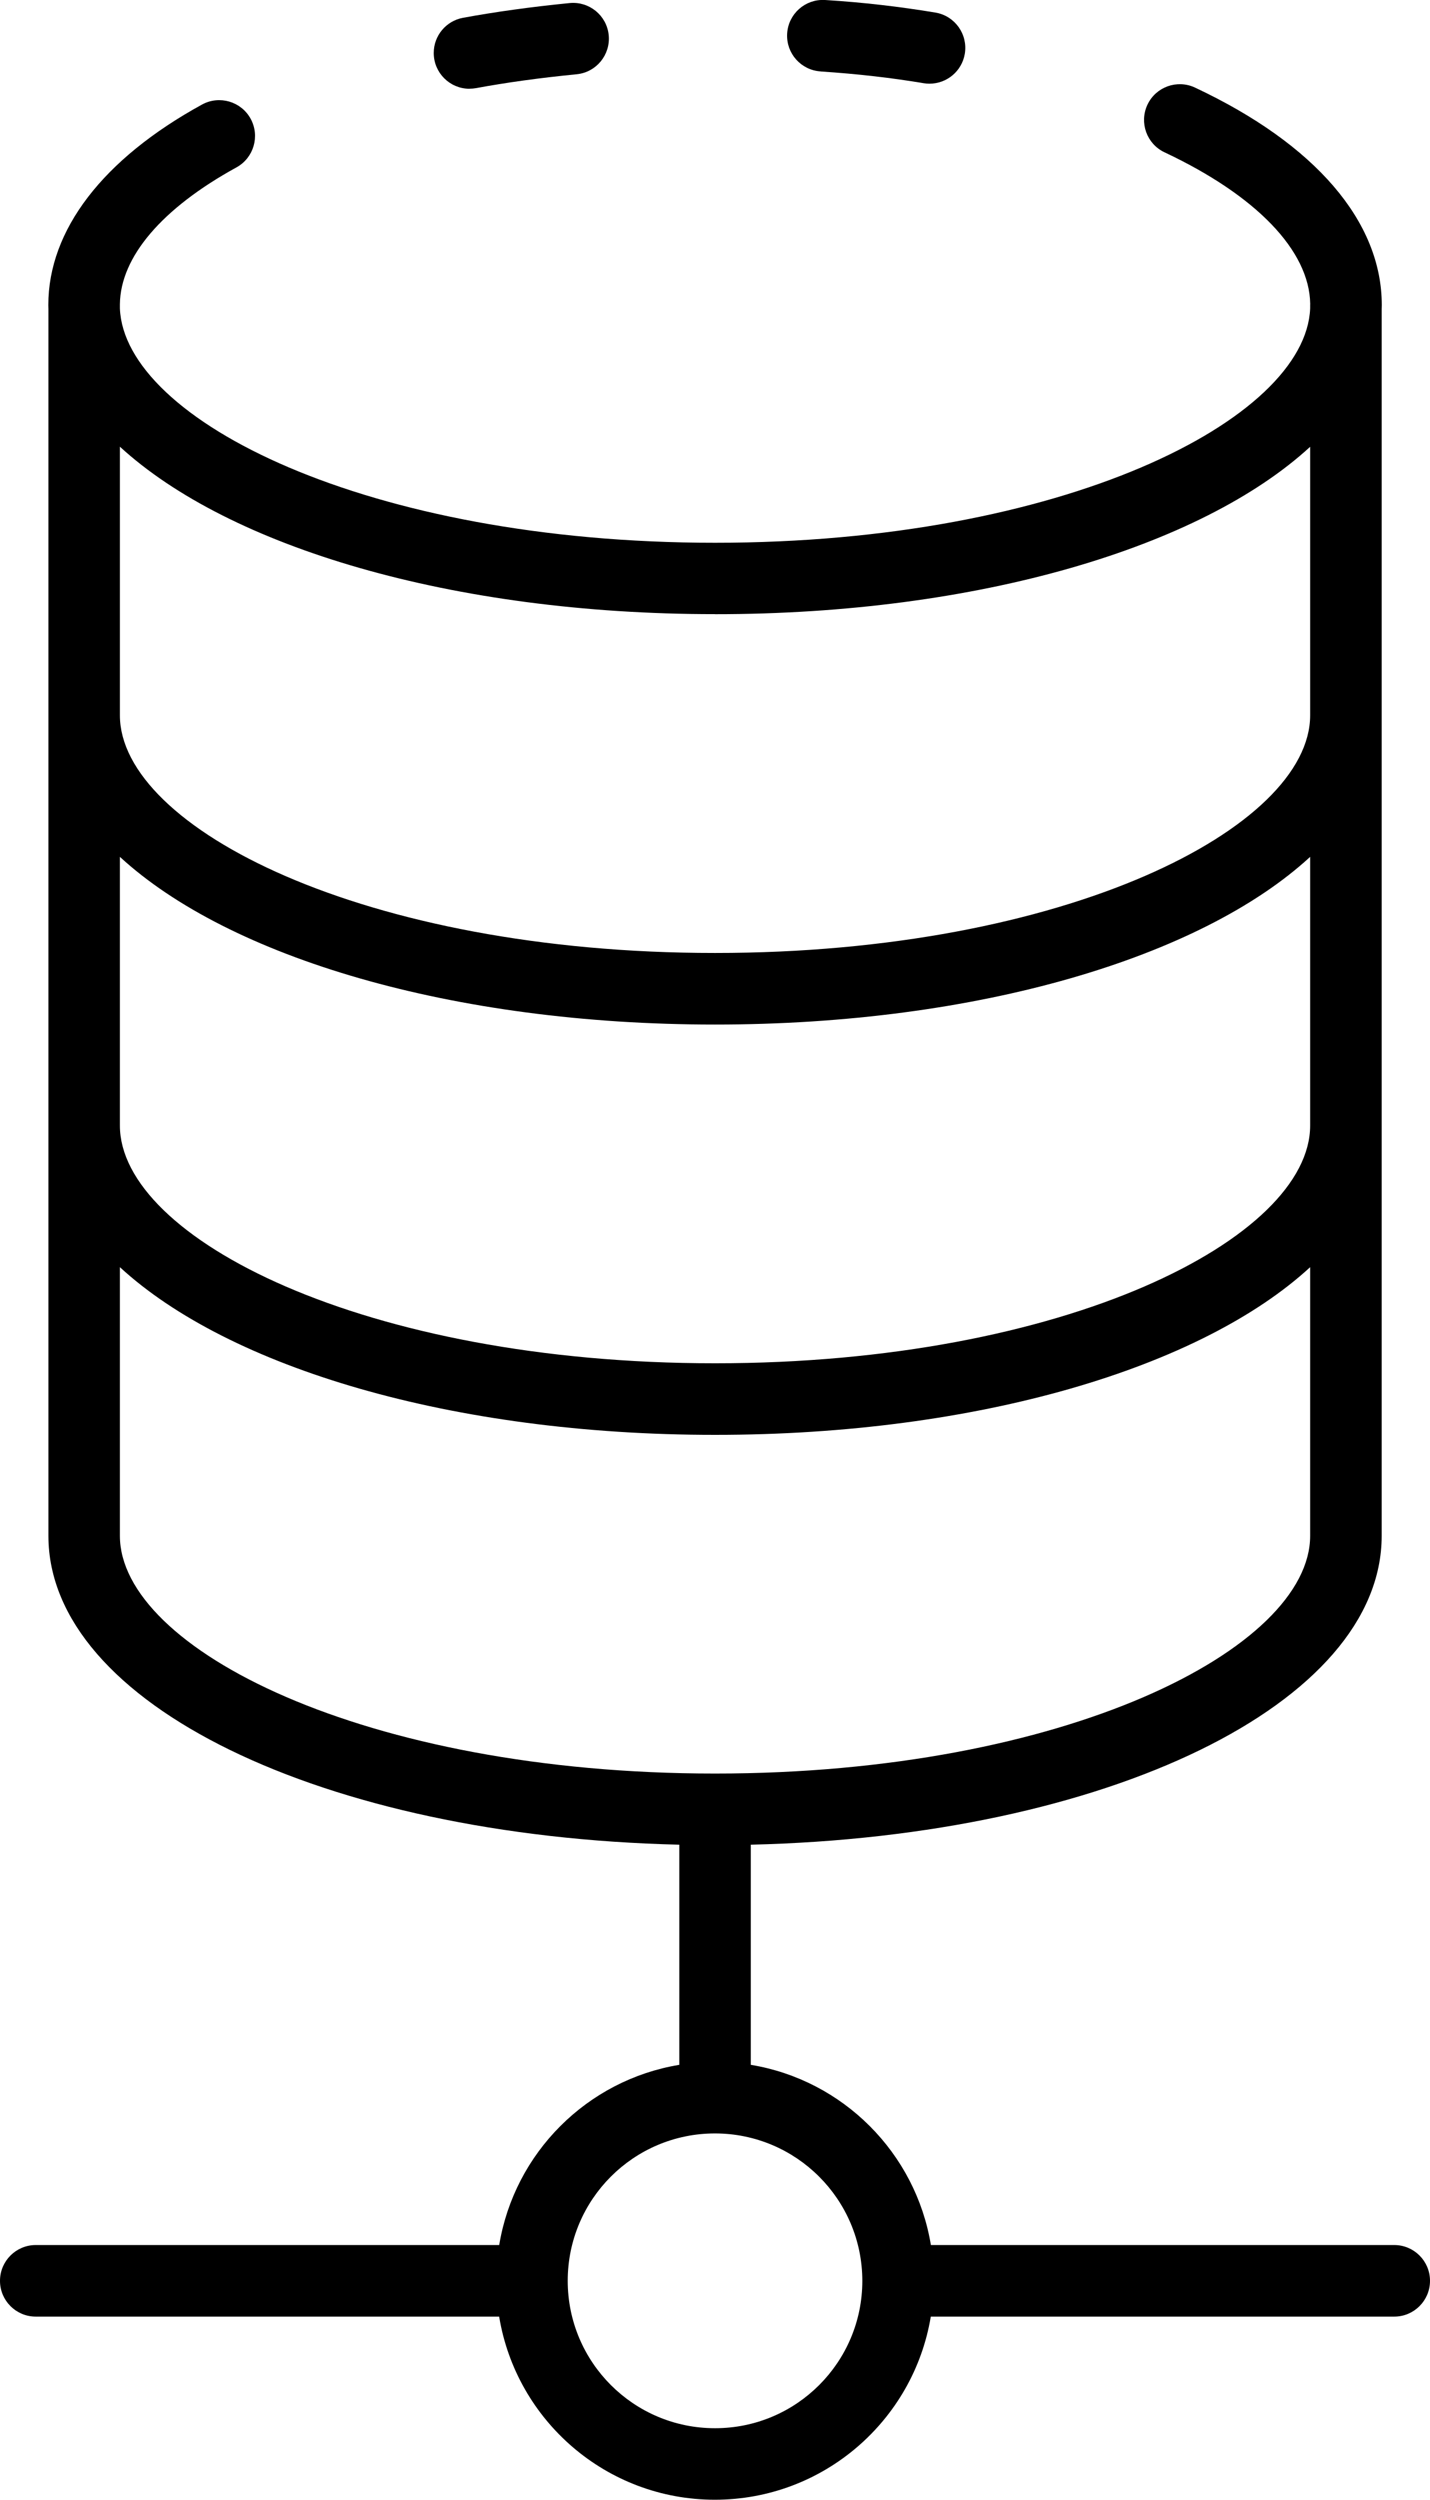 <?xml version="1.0" encoding="UTF-8"?><svg id="Warstwa_1" xmlns="http://www.w3.org/2000/svg" viewBox="0 0 293.07 512"><path d="M96.19,18.17c.46,0,.92-.04,1.37-.12,6.23-1.15,13.17-2.11,20.63-2.84,4.03-.4,6.96-4,6.56-8.02-.4-4.03-4-6.96-8.02-6.56-7.88.78-15.23,1.8-21.86,3.02-3.46.65-5.97,3.66-5.98,7.18-.01,4.05,3.26,7.34,7.31,7.35Z"/><path d="M168.23,14.64c7.62.51,14.51,1.3,21.04,2.4.4.07.81.1,1.22.1,3.58,0,6.64-2.57,7.24-6.11.67-3.99-2.01-7.77-6-8.45-7.45-1.24-14.95-2.1-22.49-2.57-.06,0-.12,0-.19-.01-4.04-.23-7.5,2.86-7.73,6.9s2.86,7.5,6.9,7.73Z"/><path d="M285.75,459.83h-94.97c-3.11-18.89-18.02-33.8-36.91-36.91v-45.09c73.06-1.71,129.26-28.88,129.3-63.24,0,0,0-.01,0-.02V63.33c0-.28.02-.55.02-.83,0-17.13-13.6-32.97-38.28-44.56-3.66-1.72-8.03-.15-9.75,3.51-1.72,3.66-.15,8.03,3.51,9.75,18.81,8.85,29.66,20.12,29.85,31.02,0,.08-.01.17-.01.25v.7c-.93,22.84-50.75,48-121.97,48S25.49,86.01,24.57,63.17v-.7c0-.06,0-.12,0-.18.13-9.68,8.62-19.62,23.88-28,3.55-1.94,4.86-6.4,2.92-9.96-1.94-3.55-6.4-4.86-9.96-2.92-20.32,11.14-31.51,25.7-31.51,41.08,0,.28.01.55.02.83v251.25s0,.01,0,.02c.03,34.36,56.24,61.53,129.3,63.24v45.09c-18.89,3.11-33.8,18.02-36.91,36.91H7.33c-4.05,0-7.33,3.28-7.33,7.33s3.28,7.33,7.33,7.33h94.97c3.5,21.28,21.97,37.51,44.23,37.51,22.26-.03,40.71-16.25,44.23-37.51h94.98c4.05,0,7.33-3.28,7.33-7.33s-3.28-7.33-7.33-7.33ZM24.57,175.5c22.33,20.55,68.04,34.35,121.97,34.35s99.64-13.79,121.97-34.35v55.03c0,23.06-50.09,48.7-121.97,48.7s-121.97-25.67-121.97-48.7v-55.04ZM146.54,125.8c53.92,0,99.62-13.75,121.97-34.29v54.99c0,23.05-50.09,48.69-121.97,48.69s-121.97-25.67-121.97-48.69v-55.01c22.35,20.53,68.05,34.3,121.97,34.3ZM24.57,314.56v-55.02c22.33,20.56,68.04,34.35,121.97,34.35s99.64-13.79,121.97-34.35v55.02c0,23.06-50.09,48.7-121.97,48.7,0,0,0,0,0,0s0,0,0,0c-71.88,0-121.97-25.64-121.97-48.7ZM146.54,497.35c-16.67,0-30.19-13.51-30.19-30.19,0,0,0,0,0,0,0,0,0,0,0,0,0-16.67,13.52-30.19,30.19-30.19h0c16.66.02,30.17,13.52,30.19,30.19,0,16.67-13.51,30.19-30.19,30.19Z"/></svg>